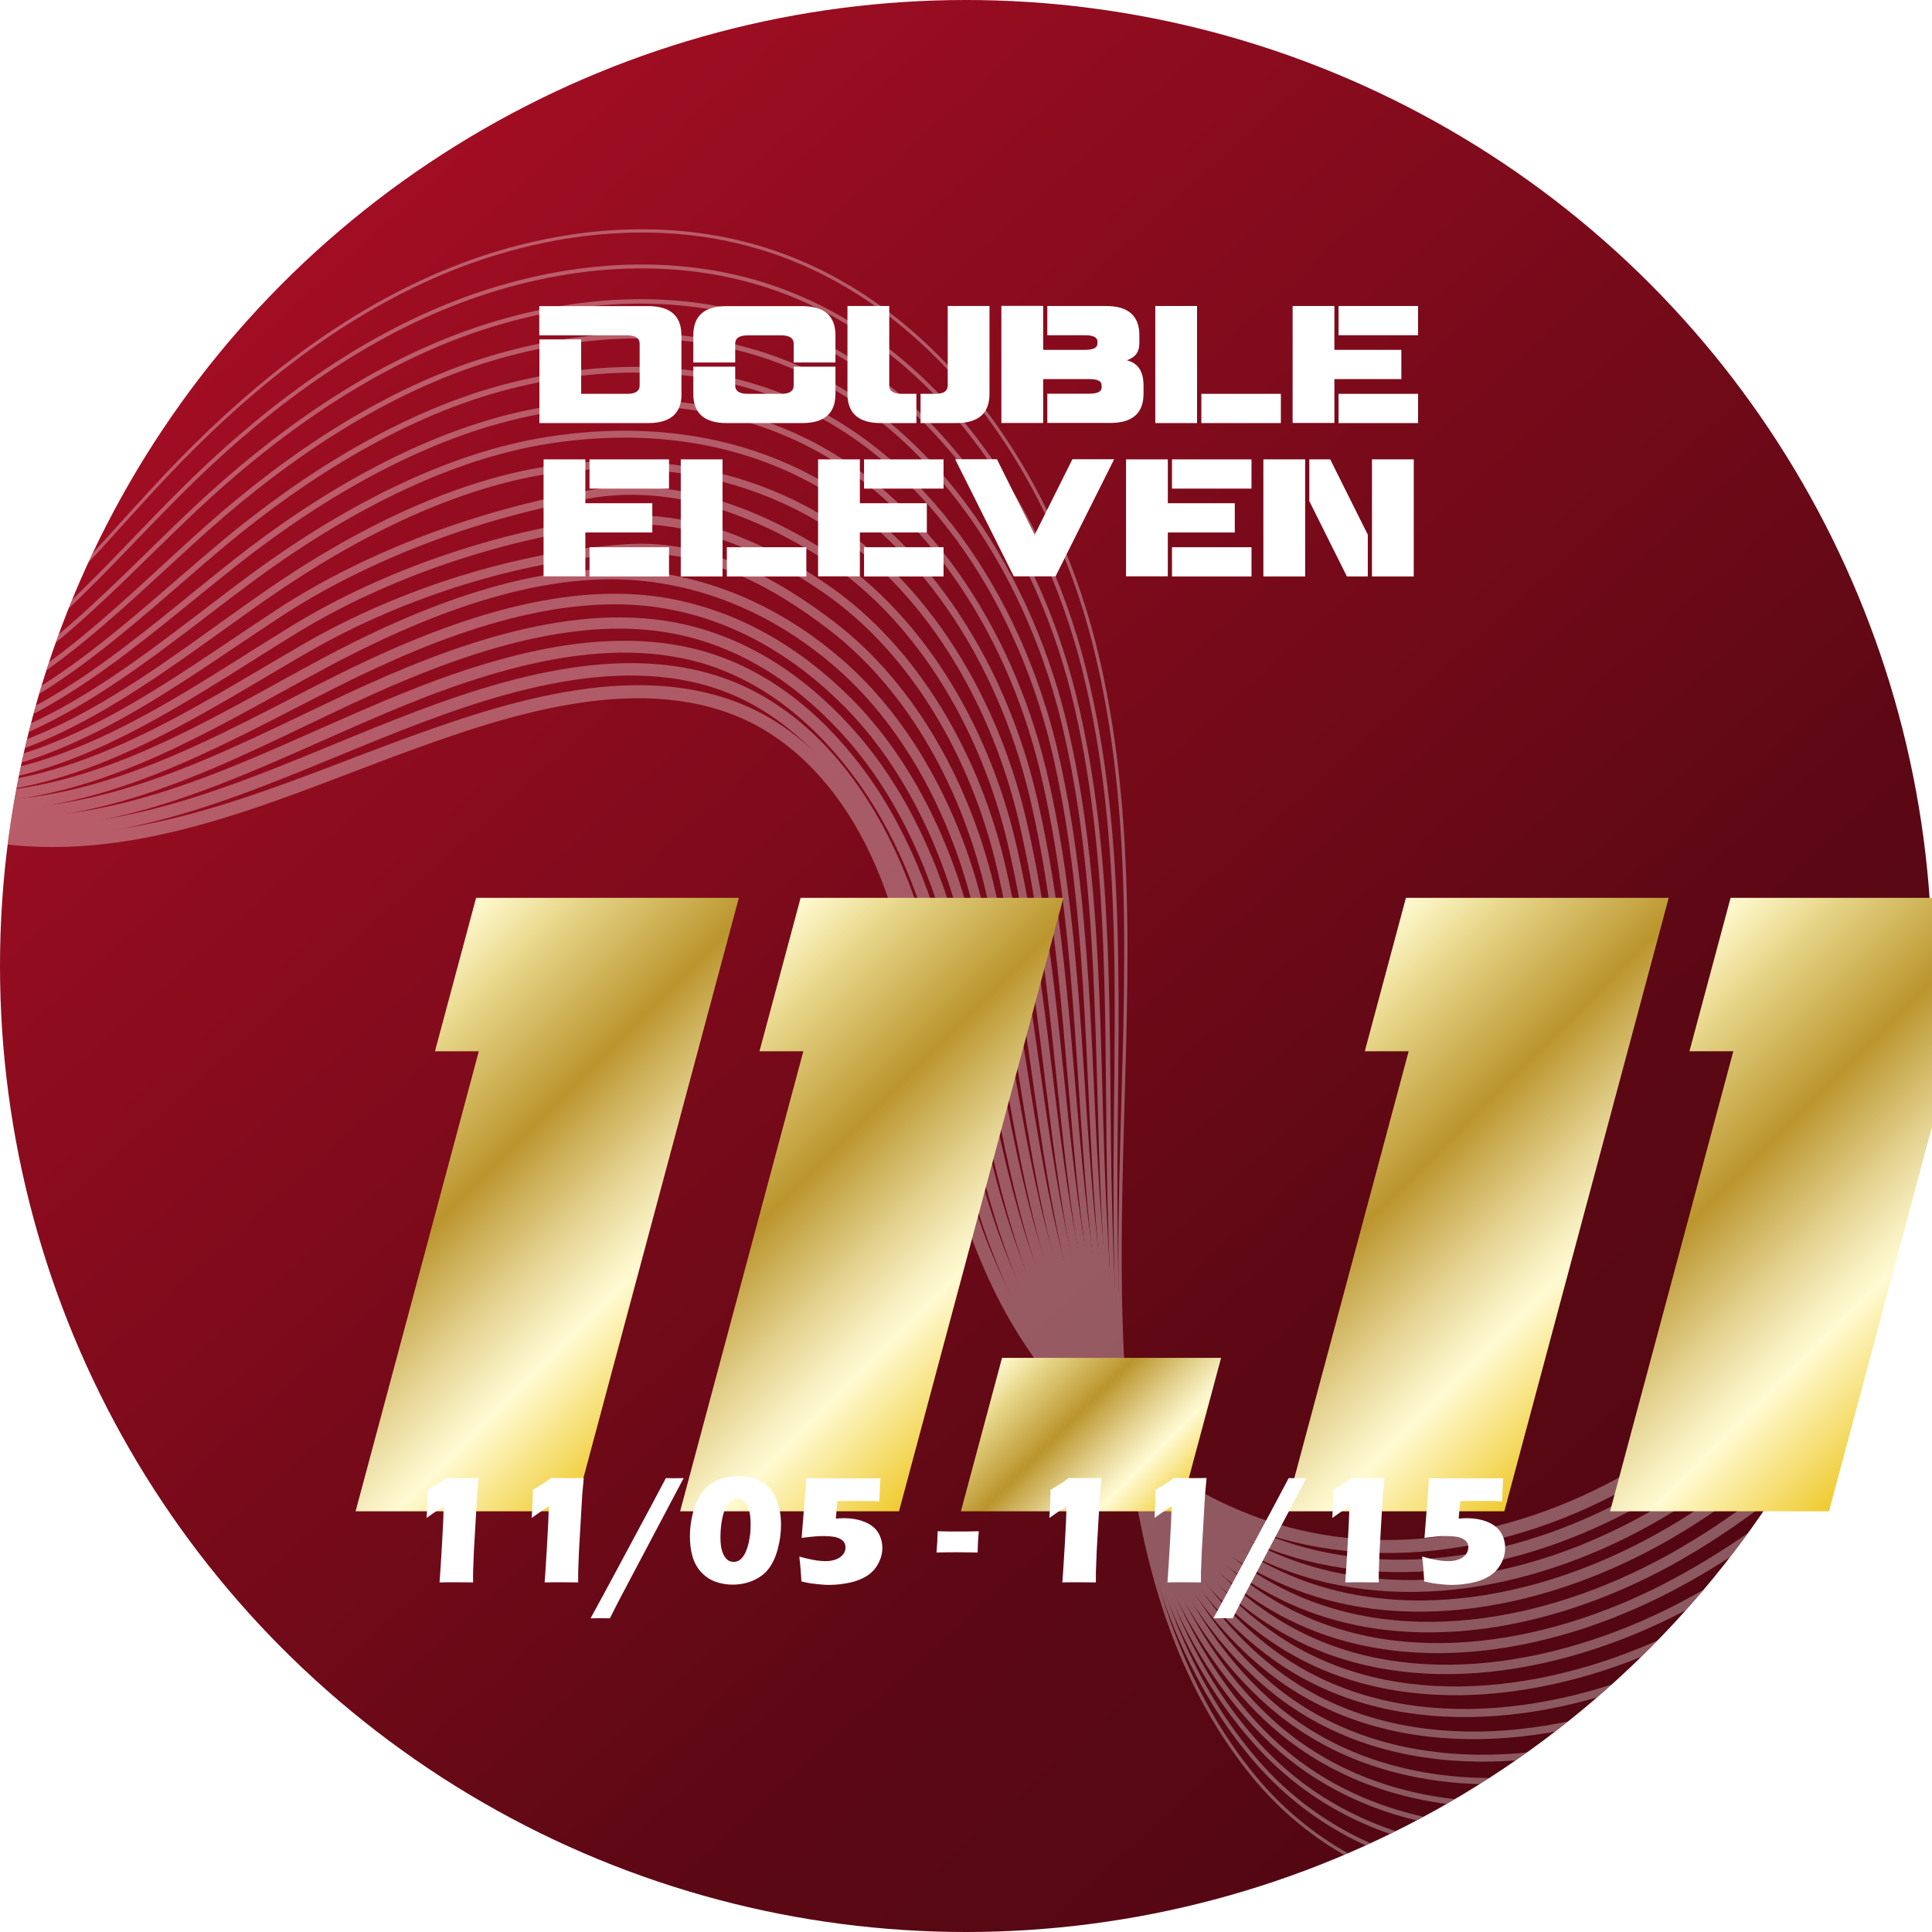 <?xml version="1.0" encoding="UTF-8"?>
<svg id="_圖層_2" data-name="圖層 2" xmlns="http://www.w3.org/2000/svg" xmlns:xlink="http://www.w3.org/1999/xlink" viewBox="0 0 148 148">
  <defs>
    <style>
      .cls-1 {
        opacity: .33;
      }

      .cls-2 {
        stroke-width: .39px;
      }

      .cls-2, .cls-3, .cls-4, .cls-5, .cls-6, .cls-7, .cls-8, .cls-9, .cls-10, .cls-11, .cls-12, .cls-13, .cls-14, .cls-15, .cls-16, .cls-17, .cls-18, .cls-19 {
        fill: none;
      }

      .cls-2, .cls-3, .cls-4, .cls-5, .cls-6, .cls-8, .cls-9, .cls-10, .cls-11, .cls-12, .cls-13, .cls-14, .cls-15, .cls-16, .cls-17, .cls-18, .cls-19 {
        stroke: #fff;
        stroke-miterlimit: 10;
      }

      .cls-20 {
        fill: url(#Gold-4);
      }

      .cls-3 {
        stroke-width: .86px;
      }

      .cls-4 {
        stroke-width: .48px;
      }

      .cls-21 {
        fill: #fff;
      }

      .cls-5 {
        stroke-width: .44px;
      }

      .cls-8 {
        stroke-width: .72px;
      }

      .cls-22 {
        filter: url(#drop-shadow-1);
      }

      .cls-23 {
        fill: url(#_未命名漸層_18);
      }

      .cls-9 {
        stroke-width: .53px;
      }

      .cls-24 {
        fill: url(#Gold);
      }

      .cls-25 {
        fill: url(#Gold-2);
      }

      .cls-26 {
        fill: url(#Gold-5);
      }

      .cls-10 {
        stroke-width: .62px;
      }

      .cls-11 {
        stroke-width: .77px;
      }

      .cls-12 {
        stroke-width: .58px;
      }

      .cls-13 {
        stroke-width: .95px;
      }

      .cls-27 {
        fill: url(#Gold-3);
      }

      .cls-14 {
        stroke-width: .34px;
      }

      .cls-15 {
        stroke-width: .91px;
      }

      .cls-16 {
        stroke-width: .81px;
      }

      .cls-28 {
        clip-path: url(#clippath);
      }

      .cls-17 {
        stroke-width: .67px;
      }

      .cls-18 {
        stroke-width: .25px;
      }

      .cls-19 {
        stroke-width: .3px;
      }
    </style>
    <linearGradient id="_未命名漸層_18" data-name="未命名漸層 18" x1="-42.62" y1="-55.25" x2="227.43" y2="244.05" gradientUnits="userSpaceOnUse">
      <stop offset="0" stop-color="#e01230"/>
      <stop offset=".53" stop-color="#5b0814"/>
      <stop offset="1" stop-color="#2d030b"/>
    </linearGradient>
    <clipPath id="clippath">
      <circle class="cls-7" cx="74" cy="74" r="74"/>
    </clipPath>
    <filter id="drop-shadow-1" x="8.64" y="49.88" width="163" height="84" filterUnits="userSpaceOnUse">
      <feOffset dx="15" dy="15"/>
      <feGaussianBlur result="blur" stdDeviation="6"/>
      <feFlood flood-color="#5e2004" flood-opacity=".45"/>
      <feComposite in2="blur" operator="in"/>
      <feComposite in="SourceGraphic"/>
    </filter>
    <linearGradient id="Gold" x1="39.71" y1="90.07" x2="12.45" y2="62.81" gradientUnits="userSpaceOnUse">
      <stop offset="0" stop-color="#efca2e"/>
      <stop offset=".25" stop-color="#fffad2"/>
      <stop offset=".3" stop-color="#f7efc0"/>
      <stop offset=".4" stop-color="#e5d493"/>
      <stop offset=".54" stop-color="#c7a84c"/>
      <stop offset=".6" stop-color="#bb952d"/>
      <stop offset=".85" stop-color="#e6d588"/>
      <stop offset=".87" stop-color="#ebdb91"/>
      <stop offset="1" stop-color="#fffad2"/>
    </linearGradient>
    <linearGradient id="Gold-2" data-name="Gold" x1="64.58" x2="37.31" xlink:href="#Gold"/>
    <linearGradient id="Gold-3" data-name="Gold" x1="74.92" y1="101.24" x2="62.23" y2="88.55" xlink:href="#Gold"/>
    <linearGradient id="Gold-4" data-name="Gold" x1="110.95" x2="83.69" xlink:href="#Gold"/>
    <linearGradient id="Gold-5" data-name="Gold" x1="135.82" x2="108.55" y2="62.81" xlink:href="#Gold"/>
  </defs>
  <g id="OBJECTS">
    <circle class="cls-23" cx="74" cy="74" r="74"/>
    <g class="cls-28">
      <g class="cls-1">
        <path class="cls-18" d="M171.17,116.89c-11.98,11.31-26.98,22.51-43.02,27.22-11.49,3.37-24.29,1.48-32.11-8.04-10.02-12.21-10.48-30.27-10.18-45.28.28-13.89,1.36-28.02-2.04-41.48-3.41-13.45-12.37-26.46-25.79-30.39-8.16-2.39-17.15-1.14-24.95,2.32-7.8,3.46-14.52,9-20.37,15.19C6.08,43.46-.13,51.79-9.38,54.66c-7.93,2.47-16.89.2-23.35-4.92-6.46-5.11-10.55-12.78-12.36-20.79"/>
        <path class="cls-19" d="M-44.53,28c1.84,8.18,5.82,16.03,12.22,21.42,6.39,5.39,15.35,8.04,23.46,5.82,9.36-2.56,15.81-10.68,22.65-17.5,5.98-5.99,12.96-11.33,20.77-14.42,7.64-3.03,16.24-3.97,24.04-1.49,12.69,4.04,21.18,16.48,24.43,29.41,3.28,13.11,2.38,26.87,2.41,40.32.02,14.51.83,31.85,10.8,43.36,7.91,9.13,20.64,10.62,31.95,7.11,15.56-4.84,30.02-15.85,41.54-27.04"/>
        <path class="cls-14" d="M-43.97,27.05c1.87,8.34,5.75,16.39,12.07,22.05,6.32,5.66,15.28,8.7,23.56,6.73,9.46-2.25,16.18-10.14,23.21-16.77,6.14-5.78,13.35-10.92,21.18-13.66,7.47-2.61,15.68-3.25,23.12-.67,11.96,4.15,19.97,16.03,23.07,28.43,3.16,12.77,2.44,26.15,2.78,39.15.33,14.01,1.5,30.62,11.43,41.45,8.01,8.73,20.67,9.83,31.79,6.17,15.07-4.97,28.99-15.8,40.05-26.85"/>
        <path class="cls-2" d="M-43.41,26.09c1.91,8.5,5.68,16.75,11.93,22.69,6.25,5.93,15.21,9.35,23.67,7.63,9.56-1.94,16.54-9.61,23.77-16.04,6.28-5.58,13.73-10.52,21.58-12.89,7.29-2.2,15.12-2.52,22.2.16,11.23,4.26,18.77,15.58,21.71,27.45,3.04,12.42,2.5,25.43,3.14,37.99.65,13.51,2.19,29.4,12.05,39.53,8.11,8.33,20.69,9.05,31.63,5.23,14.58-5.09,27.96-15.74,38.57-26.67"/>
        <path class="cls-5" d="M-42.85,25.14c1.94,8.67,5.61,17.11,11.79,23.32,6.19,6.2,15.13,10,23.78,8.54,9.67-1.63,16.9-9.09,24.33-15.31,6.42-5.37,14.1-10.12,21.99-12.12,7.1-1.8,14.56-1.8,21.29.98,10.5,4.35,17.56,15.13,20.35,26.47,2.92,12.08,2.56,24.71,3.51,36.83.96,13.01,2.88,28.17,12.68,37.61,8.23,7.93,20.71,8.26,31.48,4.29,14.09-5.2,26.93-15.68,37.08-26.48"/>
        <path class="cls-4" d="M-42.28,24.18c1.97,8.83,5.53,17.48,11.65,23.95,6.12,6.48,15.06,10.64,23.88,9.44,9.77-1.33,17.25-8.56,24.89-14.57,6.57-5.17,14.46-9.73,22.39-11.36,6.91-1.41,14-1.09,20.37,1.81,9.76,4.44,16.38,14.67,18.99,25.5,2.82,11.73,2.65,23.99,3.88,35.67,1.31,12.5,3.59,26.93,13.3,35.69,8.35,7.53,20.74,7.48,31.32,3.35,13.61-5.31,25.9-15.62,35.59-26.3"/>
        <path class="cls-9" d="M-41.72,23.22c2,8.99,5.46,17.84,11.51,24.58,6.05,6.75,14.98,11.29,23.99,10.35,9.87-1.03,17.61-8.03,25.45-13.84,6.71-4.97,14.82-9.36,22.8-10.59,6.7-1.04,13.44-.38,19.45,2.64,9.03,4.52,15.18,14.22,17.63,24.52,2.71,11.39,2.72,23.27,4.24,34.51,1.63,12,4.3,25.69,13.92,33.78,8.48,7.12,20.76,6.7,31.16,2.41,13.13-5.42,24.87-15.56,34.11-26.12"/>
        <path class="cls-12" d="M-41.16,22.27c2.04,9.16,5.39,18.2,11.37,25.22,5.98,7.02,14.9,11.93,24.09,11.25,9.96-.73,17.96-7.5,26.01-13.11,6.85-4.77,15.16-8.99,23.2-9.82,6.49-.67,12.87.33,18.54,3.46,8.3,4.59,13.98,13.77,16.27,23.54,2.59,11.04,2.78,22.55,4.61,33.34,1.95,11.5,5.03,24.44,14.55,31.86,8.61,6.71,20.79,5.93,31,1.47,12.64-5.52,23.84-15.51,32.62-25.93"/>
        <path class="cls-10" d="M-40.6,21.31c2.07,9.32,5.32,18.56,11.23,25.85,5.91,7.29,14.83,12.57,24.2,12.16,10.06-.44,18.31-6.98,26.57-12.38,6.99-4.57,15.62-7.63,23.61-9.05,6.19-1.11,12.31,1.02,17.62,4.29,7.57,4.65,12.77,13.32,14.91,22.56,2.47,10.7,2.84,21.83,4.98,32.18,2.27,11,5.77,23.18,15.17,29.94,8.76,6.3,20.81,5.16,30.84.53,12.16-5.61,22.81-15.45,31.14-25.75"/>
        <path class="cls-17" d="M-40.04,20.36c2.1,9.48,5.24,18.92,11.09,26.48,5.84,7.57,14.75,13.2,24.31,13.06,10.16-.15,18.66-6.46,27.13-11.65,7.13-4.37,15.91-7.27,24.01-8.29,6.01-.76,11.74,1.71,16.7,5.11,6.84,4.69,11.57,12.87,13.55,21.58,2.35,10.36,2.91,21.11,5.35,31.02,2.58,10.5,6.51,21.91,15.8,28.03,8.91,5.87,20.84,4.39,30.68-.41,11.68-5.7,21.78-15.39,29.65-25.56"/>
        <path class="cls-8" d="M-39.48,19.4c2.14,9.65,5.17,19.28,10.94,27.12,5.77,7.84,14.67,13.84,24.41,13.97,10.26.14,19.02-5.93,27.69-10.92,7.26-4.17,16.19-6.97,24.42-7.52,5.84-.39,11.19,2.39,15.79,5.94,6.12,4.71,10.36,12.41,12.18,20.61,2.23,10.01,2.97,20.39,5.71,29.86,2.9,10,7.27,20.63,16.42,26.11,9.07,5.43,20.87,3.63,30.53-1.35,11.21-5.78,20.75-15.33,28.17-25.38"/>
        <path class="cls-11" d="M-38.91,18.45c2.17,9.81,5.1,19.64,10.8,27.75s14.6,14.47,24.52,14.87c10.36.42,19.37-5.41,28.25-10.18,7.4-3.97,16.52-7.7,24.82-6.75,5.63.64,10.63,3.06,14.87,6.76,5.41,4.73,9.16,11.96,10.82,19.63,2.1,9.67,3.02,19.67,6.08,28.7,3.21,9.49,8.03,19.33,17.05,24.19,9.24,4.98,20.91,2.88,30.37-2.29,10.74-5.86,19.72-15.27,26.68-25.2"/>
        <path class="cls-16" d="M-38.35,17.49c2.2,9.98,5.02,20,10.66,28.38,5.64,8.38,14.52,15.1,24.63,15.78,10.46.71,19.72-4.89,28.81-9.45,7.54-3.78,16.87-7.43,25.23-5.99,5.42.94,10.09,3.72,13.95,7.59,4.71,4.72,7.95,11.51,9.46,18.65,1.98,9.33,3.08,18.95,6.45,27.54,3.52,8.99,8.8,18.02,17.67,22.28,9.42,4.51,20.94,2.13,30.21-3.22,10.27-5.93,18.69-15.22,25.19-25.01"/>
        <path class="cls-3" d="M-37.79,16.53c2.23,10.14,4.95,20.36,10.52,29.01,5.57,8.66,14.45,15.72,24.73,16.68,10.56.99,20.07-4.38,29.37-8.72,7.68-3.58,17.24-7.18,25.63-5.22,5.22,1.22,9.57,4.36,13.04,8.41,4.03,4.71,6.74,11.06,8.1,17.67,1.85,8.99,3.14,18.23,6.81,26.37,3.84,8.49,9.57,16.7,18.29,20.36,9.6,4.03,20.98,1.38,30.05-4.16,9.8-6,17.66-15.16,23.71-24.83"/>
        <path class="cls-15" d="M-37.23,15.58c2.27,10.3,4.88,20.72,10.38,29.65,5.5,8.93,14.37,16.35,24.84,17.59,10.66,1.27,20.41-3.88,29.93-7.99,7.81-3.4,17.61-6.95,26.04-4.45,5.03,1.5,9.06,5,12.12,9.24,3.37,4.68,5.53,10.61,6.74,16.69,1.73,8.64,3.19,17.51,7.18,25.21,4.14,8,10.34,15.36,18.92,18.44,9.78,3.52,21.03.64,29.89-5.1,9.34-6.06,16.63-15.1,22.22-24.65"/>
        <path class="cls-13" d="M-36.67,14.62c2.3,10.47,4.81,21.08,10.24,30.28,5.43,9.2,14.3,16.95,24.95,18.49,10.77,1.52,20.76-3.35,30.49-7.26,7.95-3.2,18.01-6.75,26.44-3.68,4.85,1.76,8.59,5.62,11.2,10.06,2.74,4.65,4.31,10.17,5.38,15.71,1.58,8.31,3.23,16.8,7.55,24.05,4.44,7.5,11.11,14,19.54,16.53,9.96,2.99,21.08-.09,29.73-6.04,8.89-6.11,15.6-15.04,20.74-24.46"/>
        <path class="cls-6" d="M-36.11,13.67c2.33,10.63,4.73,21.44,10.1,30.91,5.36,9.47,14.23,17.59,25.05,19.4,10.87,1.82,21.11-2.83,31.05-6.53,8.09-3,18.43-6.56,26.85-2.92,4.69,2.03,8.15,6.25,10.28,10.89,2.14,4.64,3.1,9.71,4.02,14.74,1.46,7.96,3.29,16.09,7.91,22.89,4.76,7,11.87,12.62,20.17,14.61,10.14,2.43,21.14-.82,29.58-6.98,8.44-6.17,14.57-14.98,19.25-24.28"/>
      </g>
    </g>
  </g>
  <g id="_圖層_3" data-name="圖層 3">
    <g class="cls-22">
      <path class="cls-24" d="M29.01,100.77H12.24l9.44-35.24h-3.36l3.15-11.75h20.13l-12.59,46.98Z"/>
      <path class="cls-25" d="M53.88,100.77h-16.78l9.44-35.24h-3.36l3.15-11.75h20.13l-12.59,46.98Z"/>
      <path class="cls-27" d="M61.76,89.02h16.78l-3.15,11.75h-16.78l3.15-11.75Z"/>
      <path class="cls-20" d="M100.25,100.77h-16.78l9.44-35.24h-3.36l3.15-11.75h20.13l-12.59,46.98Z"/>
      <path class="cls-26" d="M125.12,100.77h-16.78l9.44-35.24h-3.36l3.15-11.75h20.13l-12.59,46.98Z"/>
    </g>
    <g>
      <path class="cls-21" d="M33.67,121.23c.05-.61.11-1.58.19-2.94s.12-2.32.13-2.9c-.14.09-.28.18-.42.27-.14.09-.43.3-.89.62.02-.33.04-.72.06-1.17s.03-.78.03-.99c.2-.11.42-.25.67-.4s.41-.25.46-.3.14-.11.25-.2c.35,0,.75.01,1.2.01s.87,0,1.32-.01l-.12,1.31-.25,4.34-.06,1.59v.76c-.33,0-.74-.01-1.21-.01-.55,0-1.02,0-1.38.01Z"/>
      <path class="cls-21" d="M41.72,121.23c.05-.61.11-1.58.19-2.94s.12-2.32.13-2.9c-.14.09-.28.18-.42.27-.14.09-.43.3-.89.62.02-.33.04-.72.06-1.17s.03-.78.03-.99c.2-.11.42-.25.67-.4s.41-.25.46-.3.14-.11.25-.2c.35,0,.75.01,1.2.01s.87,0,1.32-.01l-.12,1.31-.25,4.34-.06,1.59v.76c-.33,0-.74-.01-1.21-.01-.55,0-1.02,0-1.38.01Z"/>
      <path class="cls-21" d="M45.24,123.97l1.21-2.22,3.36-6.26,1.2-2.26c.32,0,.55.01.68.01.16,0,.39,0,.68-.01l-4.86,9.19c-.18.34-.44.86-.79,1.55-.34,0-.57-.01-.69-.01-.08,0-.34,0-.79.01Z"/>
      <path class="cls-21" d="M56.53,113.08c.63,0,1.2.12,1.7.37s.9.67,1.18,1.26.42,1.3.42,2.11c0,.63-.09,1.26-.26,1.88s-.41,1.12-.71,1.5-.69.67-1.18.88-1.01.31-1.56.31c-.47,0-.92-.08-1.33-.23s-.78-.4-1.09-.74-.53-.75-.66-1.22-.19-.97-.19-1.51c0-.65.09-1.29.26-1.91s.42-1.13.73-1.53.71-.69,1.18-.88.97-.28,1.5-.28ZM56.49,114.81c-.18,0-.35.05-.49.16-.18.13-.31.31-.42.54-.12.28-.22.6-.28.96-.07.39-.11.83-.11,1.3,0,.41.04.76.12,1.03s.2.48.35.63.34.22.55.22c.12,0,.23-.03.34-.08s.23-.15.35-.3.23-.37.33-.66.16-.58.21-.89.06-.63.06-.95c0-.66-.09-1.16-.28-1.48s-.43-.49-.74-.49Z"/>
      <path class="cls-21" d="M61.39,121.11l-.04-.59c-.01-.19-.02-.36-.04-.52-.01-.16-.04-.41-.08-.76.81.23,1.48.35,2.01.35.29,0,.55-.04.79-.13.24-.09.42-.22.55-.38.13-.16.19-.34.19-.54,0-.29-.13-.5-.4-.65-.26-.15-.68-.22-1.24-.22-.25,0-.5,0-.74.03s-.57.05-.98.11l.3-3.79c.01-.19.02-.45.04-.78.98,0,1.92.01,2.83.01,1.15,0,2.1,0,2.87-.01-.04.41-.06.73-.06.97l-.03.8-.78-.03h-.36s-.57,0-.57,0c-.24,0-.54,0-.9,0-.12,0-.32,0-.6.01l-.12,1.34c.26-.02.46-.03.61-.03.61,0,1.15.1,1.61.29s.8.46,1.02.81c.21.35.32.74.32,1.18s-.11.83-.33,1.23-.52.71-.9.94-.82.4-1.32.5-1.02.16-1.54.16c-.2,0-.44-.01-.71-.04s-.5-.05-.69-.08-.43-.08-.72-.15Z"/>
      <path class="cls-21" d="M71.74,118.93c.05-.57.08-1.11.09-1.63.55.02,1.08.02,1.57.02s1.03,0,1.58-.02c-.05.51-.08,1.05-.09,1.63-.55-.01-1.08-.02-1.58-.02s-1.02,0-1.57.02Z"/>
      <path class="cls-21" d="M81.38,121.23c.05-.61.11-1.58.19-2.94.08-1.35.12-2.32.13-2.9-.14.09-.28.18-.42.27s-.43.3-.89.62c.02-.33.04-.72.06-1.17s.03-.78.03-.99c.2-.11.42-.25.67-.4.25-.16.41-.25.46-.3s.14-.11.25-.2c.35,0,.75.01,1.2.01.43,0,.87,0,1.32-.01l-.12,1.31-.25,4.34-.06,1.59v.76c-.33,0-.74-.01-1.21-.01-.55,0-1.01,0-1.38.01Z"/>
      <path class="cls-21" d="M89.43,121.23c.05-.61.11-1.58.19-2.94.08-1.35.12-2.32.13-2.9-.14.09-.28.18-.42.27s-.43.3-.89.62c.02-.33.04-.72.06-1.17s.03-.78.03-.99c.2-.11.42-.25.67-.4.25-.16.41-.25.46-.3s.14-.11.25-.2c.35,0,.75.01,1.2.01.43,0,.87,0,1.32-.01l-.12,1.31-.25,4.34-.06,1.59v.76c-.33,0-.74-.01-1.21-.01-.55,0-1.01,0-1.38.01Z"/>
      <path class="cls-21" d="M92.95,123.97l1.21-2.22,3.36-6.26,1.2-2.26c.32,0,.55.01.68.01.16,0,.39,0,.68-.01l-4.86,9.19c-.18.34-.44.86-.79,1.55-.34,0-.57-.01-.69-.01-.08,0-.34,0-.79.01Z"/>
      <path class="cls-21" d="M103.05,121.23c.05-.61.11-1.58.19-2.94.08-1.35.12-2.32.13-2.9-.14.09-.29.18-.42.27-.14.09-.43.3-.89.62.02-.33.04-.72.06-1.17s.03-.78.03-.99c.2-.11.42-.25.67-.4.25-.16.41-.25.46-.3s.14-.11.25-.2c.35,0,.75.01,1.2.01s.87,0,1.32-.01l-.12,1.31-.25,4.34-.06,1.59v.76c-.33,0-.74-.01-1.21-.01-.55,0-1.02,0-1.38.01Z"/>
      <path class="cls-21" d="M109.1,121.11l-.04-.59c-.01-.19-.02-.36-.04-.52-.01-.16-.04-.41-.08-.76.81.23,1.48.35,2.01.35.29,0,.55-.04.79-.13.24-.09.42-.22.55-.38.13-.16.19-.34.19-.54,0-.29-.13-.5-.4-.65-.26-.15-.68-.22-1.24-.22-.25,0-.5,0-.74.03s-.57.05-.98.11l.3-3.79c.01-.19.02-.45.04-.78.98,0,1.92.01,2.83.01,1.15,0,2.1,0,2.87-.01-.04.41-.06.73-.06.97l-.03.8-.78-.03h-.36s-.57,0-.57,0c-.24,0-.54,0-.9,0-.12,0-.32,0-.6.01l-.12,1.34c.26-.02.46-.03.61-.03.61,0,1.15.1,1.61.29s.8.46,1.02.81c.21.35.32.74.32,1.18s-.11.83-.33,1.23-.52.71-.9.94-.82.4-1.32.5-1.02.16-1.54.16c-.2,0-.44-.01-.71-.04s-.5-.05-.69-.08-.43-.08-.72-.15Z"/>
    </g>
    <g>
      <path class="cls-21" d="M52.21,30.17c0,1.5-.85,2.24-2.56,2.24h-8.33v-6.41h3.2v4.17h3.52c.64,0,.96-.21.96-.64v-3.2c0-.43-.32-.64-.96-.64h-6.73v-2.24h8.33c1.71,0,2.56.75,2.56,2.24v4.49Z"/>
      <path class="cls-21" d="M53.11,27.77v-2.08c0-1.5.85-2.24,2.56-2.24h5.77c1.71,0,2.56.75,2.56,2.24v2.08h-3.2v-1.44c0-.43-.32-.64-.96-.64h-2.56c-.64,0-.96.21-.96.64v1.44h-3.2ZM56.32,28.09v1.44c0,.43.32.64.96.64h2.56c.64,0,.96-.21.96-.64v-1.44h3.2v2.08c0,1.5-.85,2.24-2.56,2.24h-5.77c-1.71,0-2.56-.75-2.56-2.24v-2.08h3.2Z"/>
      <path class="cls-21" d="M70.2,32.41h-2.72c-1.71,0-2.56-.75-2.56-2.24v-6.73h3.2v6.09c0,.43.32.64.96.64h1.12v2.24ZM70.52,30.17h1.12c.64,0,.96-.21.96-.64v-6.09h3.2v6.73c0,1.5-.85,2.24-2.56,2.24h-2.72v-2.24Z"/>
      <path class="cls-21" d="M79.91,26.8h3.2c.64,0,.96-.16.96-.48v-.16c0-.32-.32-.48-.96-.48h-2.88v-2.24h4.49c1.71,0,2.56.75,2.56,2.24v.64c0,.64-.32,1.07-.96,1.28.85.21,1.28.85,1.28,1.92v.64c0,1.5-.85,2.24-2.56,2.24h-4.81v-2.24h3.2c.64,0,.96-.16.96-.48v-.17c0-.32-.32-.47-.96-.47h-3.52v3.36h-3.2v-8.97h3.2v3.36Z"/>
      <path class="cls-21" d="M88.5,23.44h3.2v8.97h-3.2v-8.97ZM92.03,30.17h6.09v2.24h-6.09v-2.24Z"/>
      <path class="cls-21" d="M99.02,23.44h3.2v3.36h5.13v2.24h-5.13v3.36h-3.2v-8.97ZM102.54,23.44h6.09v2.24h-6.09v-2.24ZM102.54,30.17h6.09v2.24h-6.09v-2.24Z"/>
      <path class="cls-21" d="M41.64,35.19h3.2v3.36h5.13v2.24h-5.13v3.36h-3.2v-8.97ZM45.16,35.19h6.09v2.24h-6.09v-2.24ZM45.16,41.92h6.09v2.24h-6.09v-2.24Z"/>
      <path class="cls-21" d="M52.15,35.19h3.2v8.97h-3.2v-8.97ZM55.68,41.92h6.09v2.24h-6.09v-2.24Z"/>
      <path class="cls-21" d="M62.67,35.19h3.2v3.36h5.13v2.24h-5.13v3.36h-3.2v-8.97ZM66.19,35.19h6.09v2.24h-6.09v-2.24ZM66.19,41.92h6.09v2.24h-6.09v-2.24Z"/>
      <path class="cls-21" d="M79.27,40.95l2.88-5.77h3.2l-4.49,8.97h-3.2l-4.49-8.97h3.2l2.88,5.77Z"/>
      <path class="cls-21" d="M86.26,35.19h3.2v3.36h5.13v2.24h-5.13v3.36h-3.2v-8.97ZM89.78,35.19h6.09v2.24h-6.09v-2.24ZM89.78,41.92h6.09v2.24h-6.09v-2.24Z"/>
      <path class="cls-21" d="M99.98,44.16h-3.2v-8.97h3.2v8.97ZM104.78,44.16h-1.6l-2.88-5.77v-3.2h1.6l2.88,5.77v3.2ZM105.1,35.19h3.2v8.97h-3.2v-8.97Z"/>
    </g>
  </g>
</svg>